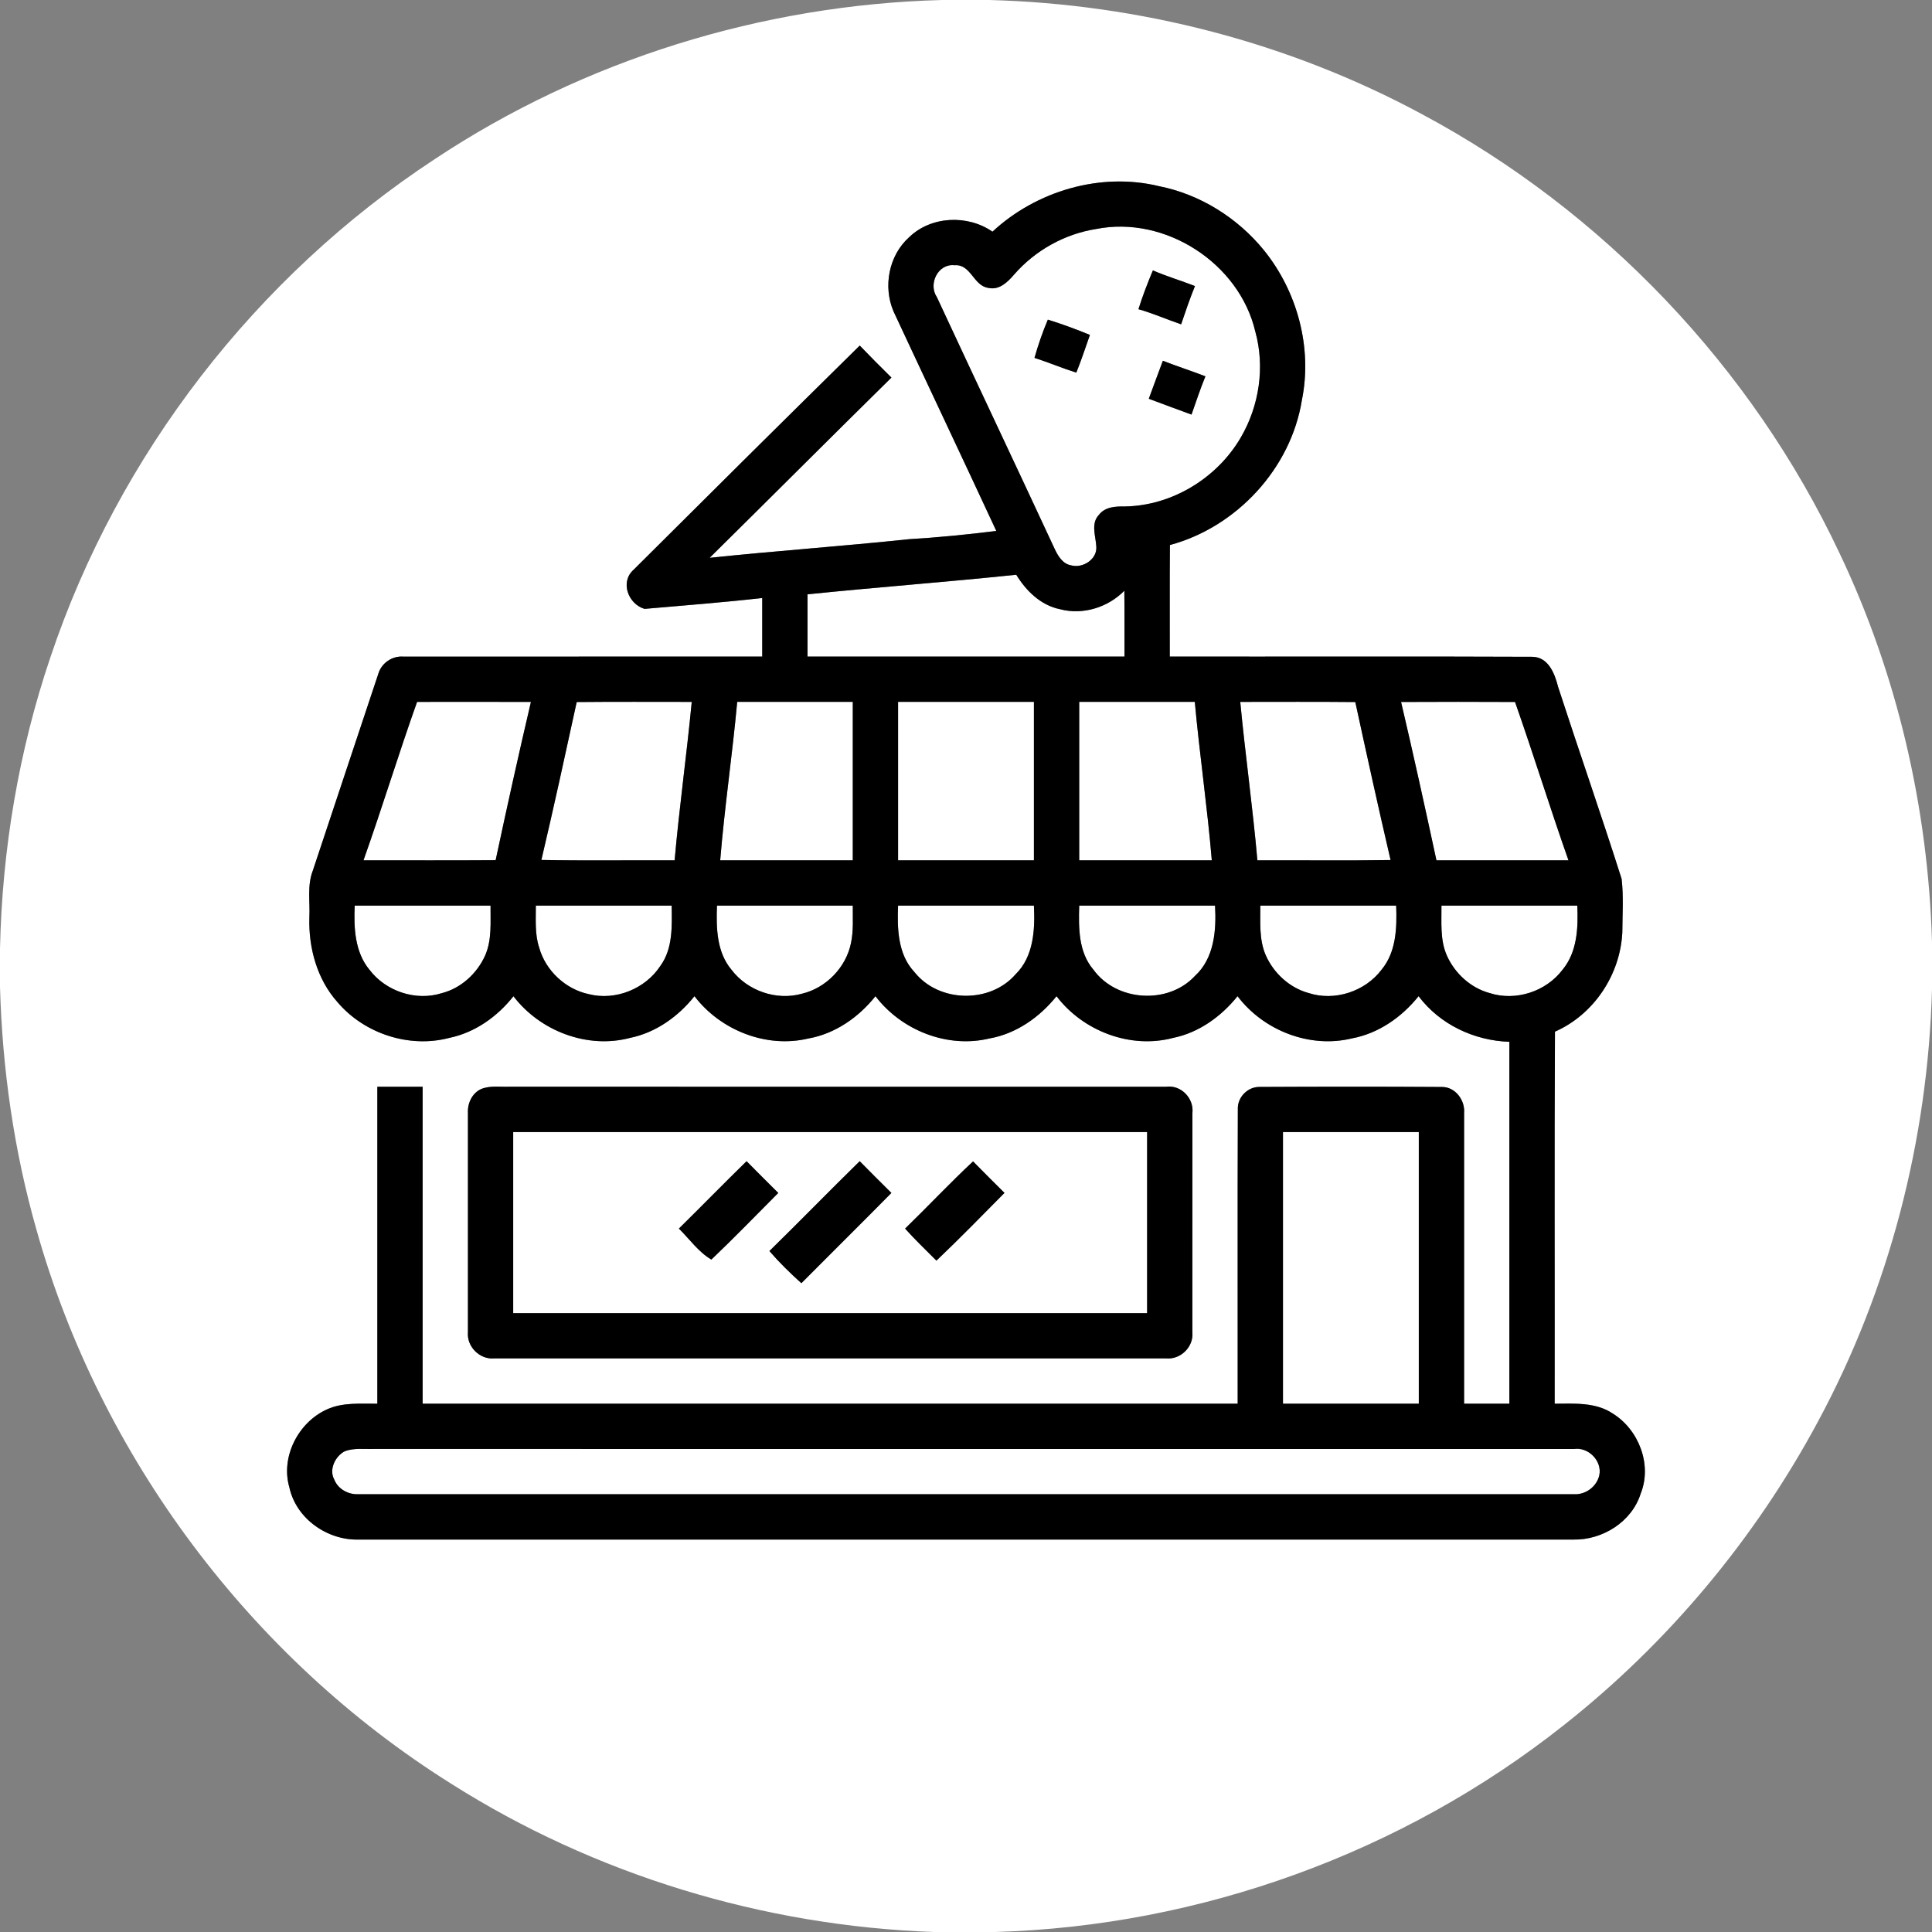 <?xml version="1.0" encoding="UTF-8" ?>
<!DOCTYPE svg PUBLIC "-//W3C//DTD SVG 1.1//EN" "http://www.w3.org/Graphics/SVG/1.1/DTD/svg11.dtd">
<svg width="512pt" height="512pt" viewBox="0 0 512 512" version="1.1" xmlns="http://www.w3.org/2000/svg">
<rect x="0" y="0" width="512" height="512" fill="#808080" stroke="none"/>
<g id="#ffffffff">
<path fill="#ffffff" opacity="1.00" d=" M 249.59 0.00 L 262.19 0.00 C 302.03 1.06 341.63 11.29 376.74 30.21 C 424.81 55.87 464.26 97.28 487.48 146.57 C 502.80 178.71 510.96 214.09 512.00 249.64 L 512.00 262.20 C 510.90 302.02 500.71 341.62 481.79 376.71 C 465.10 407.79 442.01 435.46 414.29 457.29 C 371.66 491.04 318.04 510.44 263.70 512.00 L 247.53 512.00 C 202.33 510.42 157.57 496.84 119.37 472.58 C 66.49 439.36 26.59 386.10 9.69 325.98 C 3.71 305.03 0.61 283.31 0.00 261.54 L 0.00 251.37 C 0.57 225.16 4.95 199.00 13.37 174.15 C 31.35 120.45 67.87 73.28 115.18 42.19 C 154.85 15.85 202.03 1.27 249.59 0.00 M 263.01 61.40 C 256.44 56.82 246.71 57.23 240.90 62.90 C 235.52 67.72 233.98 75.97 236.80 82.54 C 245.84 101.94 255.02 121.28 264.03 140.70 C 256.31 141.67 248.56 142.44 240.80 142.90 C 223.23 144.76 205.62 145.98 188.06 147.83 C 204.15 131.94 220.13 115.93 236.24 100.06 C 233.40 97.28 230.60 94.44 227.84 91.58 C 207.80 111.32 187.83 131.13 167.91 150.99 C 164.25 154.23 166.49 160.08 170.81 161.36 C 181.21 160.45 191.62 159.65 202.00 158.48 C 202.00 163.65 202.00 168.83 202.00 174.00 C 170.30 174.01 138.60 173.99 106.90 174.01 C 103.98 173.78 101.16 175.66 100.29 178.47 C 94.52 195.89 88.66 213.30 82.90 230.73 C 81.37 234.67 82.19 238.96 81.99 243.07 C 81.73 251.12 84.00 259.50 89.45 265.59 C 96.53 273.93 108.46 277.85 119.07 275.05 C 125.87 273.65 131.81 269.41 136.07 264.01 C 143.11 273.24 155.65 278.05 166.98 275.05 C 173.80 273.66 179.75 269.39 184.04 264.00 C 190.93 273.03 203.08 277.87 214.23 275.21 C 221.34 273.95 227.57 269.58 232.01 264.00 C 238.90 273.05 251.06 277.89 262.22 275.20 C 269.32 273.95 275.53 269.56 279.99 264.00 C 287.01 273.25 299.57 278.06 310.90 275.05 C 317.73 273.66 323.65 269.37 327.96 264.00 C 334.85 273.10 347.10 277.91 358.29 275.18 C 365.34 273.87 371.50 269.54 375.94 264.00 C 381.59 271.51 390.68 275.78 400.00 276.09 C 400.00 308.06 400.00 340.03 400.00 372.00 C 396.00 372.00 392.00 372.00 388.00 372.00 C 387.99 346.33 388.01 320.66 388.00 294.98 C 388.30 291.59 385.67 288.01 382.10 288.06 C 366.02 287.95 349.92 287.97 333.84 288.05 C 330.67 287.97 327.91 290.77 328.04 293.95 C 327.94 319.96 328.03 345.98 328.00 372.00 C 256.00 372.00 184.00 372.00 112.00 372.00 C 112.00 344.00 112.00 316.00 112.00 288.00 C 108.00 288.00 104.00 288.00 100.00 288.00 C 100.00 316.00 100.00 344.00 100.00 372.00 C 95.52 372.04 90.79 371.59 86.60 373.53 C 79.04 376.95 74.33 386.11 76.69 394.18 C 78.48 402.45 86.72 408.22 95.03 408.00 C 202.34 408.00 309.65 408.00 416.96 408.00 C 424.67 408.16 432.46 403.30 434.80 395.81 C 437.88 388.17 434.29 378.89 427.42 374.62 C 422.89 371.56 417.20 371.98 412.00 372.00 C 412.05 339.13 411.90 306.26 412.08 273.40 C 422.39 268.86 429.39 258.30 429.93 247.09 C 429.95 242.37 430.29 237.59 429.74 232.90 C 424.33 215.88 418.43 199.02 412.91 182.03 C 412.04 178.56 410.36 174.15 406.13 174.06 C 374.09 173.92 342.04 174.04 310.00 174.00 C 310.02 164.15 309.95 154.29 310.04 144.44 C 327.73 139.67 342.12 124.14 345.02 105.99 C 347.83 92.14 343.80 77.23 334.93 66.29 C 327.97 57.74 318.05 51.51 307.20 49.35 C 291.68 45.56 274.64 50.60 263.01 61.40 M 127.50 288.61 C 125.13 289.68 123.87 292.38 124.01 294.90 C 124.00 314.28 123.99 333.66 124.01 353.03 C 123.66 356.87 127.12 360.33 130.96 359.99 C 190.33 360.01 249.69 360.00 309.06 359.99 C 312.89 360.34 316.36 356.91 315.99 353.06 C 316.01 333.71 316.00 314.35 316.00 295.00 C 316.46 291.09 313.01 287.46 309.04 288.00 C 251.04 287.99 193.03 288.02 135.02 287.99 C 132.52 288.09 129.87 287.63 127.50 288.61 Z" />
<path fill="#ffffff" opacity="1.00" d=" M 290.52 60.68 C 308.78 57.05 328.43 69.74 332.67 87.87 C 335.27 97.23 333.72 107.55 328.84 115.91 C 322.57 126.71 310.55 134.06 298.00 134.22 C 295.58 134.19 292.88 134.32 291.26 136.40 C 288.97 138.77 290.42 142.12 290.54 144.95 C 290.73 148.28 286.88 150.68 283.85 149.82 C 281.61 149.44 280.37 147.33 279.49 145.45 C 269.15 123.19 258.63 101.01 248.29 78.76 C 245.91 75.28 248.57 69.78 252.98 70.29 C 257.33 69.93 257.94 75.77 261.96 76.30 C 264.85 76.94 267.05 74.73 268.76 72.75 C 274.32 66.36 282.14 61.99 290.52 60.68 M 301.70 81.94 C 305.55 83.04 309.22 84.65 313.01 85.95 C 314.16 82.54 315.32 79.14 316.68 75.81 C 312.99 74.36 309.17 73.25 305.53 71.66 C 304.11 75.03 302.80 78.45 301.70 81.94 M 274.15 94.84 C 277.88 96.03 281.49 97.57 285.23 98.75 C 286.56 95.47 287.65 92.10 288.84 88.76 C 285.18 87.25 281.47 85.88 277.69 84.71 C 276.29 88.01 275.13 91.40 274.15 94.84 M 308.17 95.61 C 306.94 98.97 305.65 102.31 304.44 105.68 C 308.21 107.07 311.97 108.50 315.76 109.87 C 316.97 106.49 318.07 103.06 319.45 99.73 C 315.72 98.29 311.90 97.06 308.17 95.61 Z" />
<path fill="#ffffff" opacity="1.00" d=" M 214.00 157.50 C 232.43 155.61 250.90 154.24 269.32 152.31 C 271.93 156.59 275.82 160.41 280.89 161.44 C 286.97 163.05 293.59 160.99 297.96 156.55 C 298.03 162.37 297.99 168.18 298.00 174.00 C 270.00 174.00 242.00 174.00 214.00 174.00 C 214.00 168.50 213.99 163.00 214.00 157.50 Z" />
<path fill="#ffffff" opacity="1.00" d=" M 110.53 186.01 C 120.58 186.01 130.64 185.97 140.70 186.02 C 137.43 199.97 134.34 213.96 131.35 227.96 C 119.68 228.04 108.01 227.99 96.33 227.99 C 101.27 214.07 105.58 199.92 110.53 186.01 Z" />
<path fill="#ffffff" opacity="1.00" d=" M 143.47 227.90 C 146.75 213.98 149.79 200.01 152.83 186.05 C 162.99 185.95 173.16 186.01 183.32 186.01 C 181.98 200.02 180.02 213.97 178.78 228.00 C 167.01 227.94 155.24 228.13 143.47 227.90 Z" />
<path fill="#ffffff" opacity="1.00" d=" M 195.37 186.00 C 205.58 186.00 215.79 186.00 226.00 186.00 C 226.00 200.00 226.00 214.00 226.00 228.00 C 214.29 228.00 202.57 228.01 190.86 228.00 C 192.01 213.96 194.08 200.02 195.37 186.00 Z" />
<path fill="#ffffff" opacity="1.00" d=" M 238.00 186.00 C 250.00 186.00 262.00 186.00 274.00 186.00 C 274.00 200.00 274.00 214.00 274.00 228.00 C 262.00 228.00 250.00 228.00 238.00 228.00 C 238.00 214.00 238.00 200.00 238.00 186.00 Z" />
<path fill="#ffffff" opacity="1.00" d=" M 286.00 186.00 C 296.21 186.00 306.42 185.99 316.63 186.00 C 317.92 200.02 319.96 213.96 321.14 228.00 C 309.43 228.01 297.71 228.00 286.00 228.00 C 286.00 214.00 286.00 200.00 286.00 186.00 Z" />
<path fill="#ffffff" opacity="1.00" d=" M 328.68 186.01 C 338.84 186.01 349.01 185.95 359.17 186.05 C 362.20 200.02 365.27 213.99 368.52 227.92 C 356.75 228.11 344.98 227.95 333.22 228.00 C 331.99 213.97 330.01 200.03 328.68 186.01 Z" />
<path fill="#ffffff" opacity="1.00" d=" M 371.30 186.03 C 381.37 185.99 391.44 185.97 401.50 186.03 C 406.40 199.96 410.75 214.07 415.66 227.99 C 404.00 228.01 392.33 228.00 380.67 227.99 C 377.65 213.98 374.58 199.98 371.30 186.03 Z" />
<path fill="#ffffff" opacity="1.00" d=" M 94.00 240.00 C 106.00 240.00 118.00 240.00 130.00 240.00 C 129.96 244.41 130.39 249.04 128.58 253.19 C 126.44 257.98 122.17 261.91 117.03 263.21 C 110.21 265.37 102.27 262.71 97.95 257.04 C 94.01 252.33 93.74 245.85 94.00 240.00 Z" />
<path fill="#ffffff" opacity="1.00" d=" M 142.00 240.00 C 154.00 240.00 166.00 240.00 178.00 240.00 C 178.07 245.41 178.36 251.37 175.00 255.98 C 171.02 262.06 163.09 265.27 156.03 263.46 C 149.85 262.15 144.57 257.20 142.88 251.11 C 141.70 247.53 142.02 243.71 142.00 240.00 Z" />
<path fill="#ffffff" opacity="1.00" d=" M 190.00 240.00 C 202.00 240.00 214.00 240.00 226.00 240.00 C 225.97 243.29 226.22 246.63 225.53 249.88 C 224.24 256.34 218.95 261.81 212.55 263.34 C 205.79 265.26 198.09 262.59 193.86 257.00 C 189.89 252.30 189.79 245.83 190.00 240.00 Z" />
<path fill="#ffffff" opacity="1.00" d=" M 238.00 240.00 C 250.00 240.00 262.00 240.00 274.00 240.00 C 274.31 246.32 273.96 253.48 269.14 258.20 C 262.35 266.03 248.76 265.74 242.33 257.60 C 237.91 252.91 237.75 246.06 238.00 240.00 Z" />
<path fill="#ffffff" opacity="1.00" d=" M 286.00 240.00 C 298.00 240.00 310.00 240.00 322.00 240.00 C 322.37 246.54 321.81 253.95 316.65 258.66 C 309.55 266.29 295.91 265.43 289.79 257.00 C 285.76 252.32 285.83 245.82 286.00 240.00 Z" />
<path fill="#ffffff" opacity="1.00" d=" M 334.00 240.00 C 346.00 240.00 358.00 240.00 370.00 240.00 C 370.22 245.81 370.04 252.24 366.15 256.95 C 361.79 262.75 353.70 265.42 346.78 263.16 C 341.74 261.78 337.53 257.89 335.44 253.16 C 333.63 249.01 334.02 244.40 334.00 240.00 Z" />
<path fill="#ffffff" opacity="1.00" d=" M 382.00 240.00 C 394.00 240.00 406.00 240.00 418.00 240.00 C 418.26 245.83 418.00 252.29 414.08 257.00 C 409.72 262.77 401.66 265.41 394.76 263.17 C 389.73 261.81 385.54 257.95 383.43 253.23 C 381.59 249.06 382.04 244.43 382.00 240.00 Z" />
<path fill="#ffffff" opacity="1.00" d=" M 136.00 300.00 C 192.00 300.00 248.00 300.00 304.00 300.00 C 304.00 316.00 304.00 332.00 304.00 348.00 C 248.00 348.00 192.00 348.00 136.00 348.00 C 136.00 332.00 136.00 316.00 136.00 300.00 M 179.91 325.59 C 182.71 328.34 185.14 331.84 188.52 333.80 C 194.56 328.05 200.36 322.05 206.25 316.14 C 203.43 313.35 200.63 310.55 197.85 307.73 C 191.82 313.63 185.92 319.67 179.91 325.59 M 203.90 331.54 C 206.52 334.57 209.39 337.38 212.37 340.06 C 220.30 332.07 228.33 324.17 236.23 316.14 C 233.41 313.35 230.61 310.55 227.83 307.73 C 219.79 315.60 211.94 323.67 203.90 331.54 M 239.86 325.59 C 242.49 328.54 245.38 331.27 248.16 334.08 C 254.31 328.24 260.23 322.16 266.20 316.13 C 263.41 313.36 260.62 310.59 257.87 307.78 C 251.70 313.54 245.92 319.71 239.86 325.59 Z" />
<path fill="#ffffff" opacity="1.00" d=" M 340.00 300.00 C 352.00 300.00 364.00 300.00 376.00 300.00 C 376.00 324.00 376.00 348.00 376.00 372.00 C 364.00 372.00 352.00 372.00 340.00 372.00 C 340.00 348.00 340.00 324.00 340.00 300.00 Z" />
<path fill="#ffffff" opacity="1.00" d=" M 91.42 384.57 C 93.84 383.68 96.49 384.07 99.02 383.99 C 205.04 384.02 311.06 383.98 417.08 384.00 C 420.95 383.40 424.64 387.17 423.83 390.98 C 423.14 394.00 420.18 396.16 417.11 395.99 C 309.72 396.01 202.34 396.00 94.95 395.99 C 92.34 396.10 89.60 394.66 88.61 392.16 C 87.09 389.45 88.83 385.88 91.42 384.57 Z" />
</g>
<g id="#000000ff">
<path fill="#000000" opacity="1.00" d=" M 263.01 61.40 C 274.64 50.60 291.68 45.56 307.20 49.35 C 318.05 51.51 327.97 57.74 334.93 66.29 C 343.80 77.23 347.83 92.14 345.02 105.99 C 342.12 124.14 327.73 139.67 310.04 144.44 C 309.95 154.29 310.02 164.15 310.00 174.00 C 342.04 174.04 374.09 173.92 406.13 174.06 C 410.36 174.15 412.04 178.56 412.91 182.03 C 418.43 199.02 424.33 215.88 429.74 232.90 C 430.29 237.59 429.95 242.37 429.93 247.09 C 429.39 258.30 422.39 268.86 412.08 273.40 C 411.90 306.26 412.05 339.13 412.00 372.00 C 417.20 371.98 422.89 371.56 427.42 374.62 C 434.29 378.89 437.88 388.17 434.80 395.81 C 432.46 403.30 424.67 408.16 416.96 408.00 C 309.65 408.00 202.34 408.00 95.03 408.00 C 86.72 408.22 78.48 402.45 76.69 394.18 C 74.33 386.11 79.04 376.95 86.60 373.53 C 90.79 371.59 95.52 372.04 100.00 372.00 C 100.00 344.00 100.00 316.00 100.00 288.00 C 104.00 288.00 108.00 288.00 112.00 288.00 C 112.00 316.00 112.00 344.00 112.00 372.00 C 184.00 372.00 256.00 372.00 328.00 372.00 C 328.03 345.98 327.94 319.96 328.04 293.95 C 327.91 290.77 330.67 287.97 333.84 288.05 C 349.92 287.97 366.02 287.95 382.10 288.06 C 385.67 288.01 388.30 291.59 388.00 294.98 C 388.01 320.66 387.99 346.33 388.00 372.00 C 392.00 372.00 396.00 372.00 400.00 372.00 C 400.00 340.03 400.00 308.06 400.00 276.09 C 390.68 275.78 381.59 271.51 375.94 264.00 C 371.50 269.54 365.34 273.87 358.29 275.18 C 347.10 277.91 334.85 273.10 327.96 264.00 C 323.65 269.37 317.73 273.66 310.90 275.05 C 299.57 278.06 287.01 273.25 279.99 264.00 C 275.53 269.56 269.32 273.95 262.22 275.20 C 251.06 277.89 238.90 273.05 232.01 264.00 C 227.57 269.58 221.34 273.95 214.23 275.21 C 203.08 277.87 190.93 273.03 184.04 264.00 C 179.75 269.39 173.80 273.66 166.98 275.05 C 155.65 278.05 143.11 273.24 136.07 264.01 C 131.81 269.41 125.87 273.65 119.07 275.05 C 108.46 277.85 96.53 273.93 89.45 265.59 C 84.00 259.50 81.73 251.12 81.99 243.07 C 82.19 238.96 81.37 234.67 82.90 230.73 C 88.66 213.30 94.52 195.89 100.29 178.47 C 101.16 175.66 103.98 173.78 106.90 174.01 C 138.60 173.99 170.30 174.01 202.00 174.00 C 202.00 168.83 202.00 163.65 202.00 158.48 C 191.62 159.65 181.21 160.45 170.81 161.36 C 166.49 160.08 164.25 154.23 167.91 150.99 C 187.83 131.13 207.80 111.32 227.84 91.58 C 230.60 94.44 233.40 97.28 236.24 100.06 C 220.13 115.93 204.15 131.94 188.06 147.83 C 205.62 145.98 223.23 144.76 240.80 142.90 C 248.56 142.44 256.31 141.67 264.03 140.70 C 255.02 121.28 245.84 101.94 236.80 82.54 C 233.98 75.97 235.52 67.72 240.90 62.90 C 246.71 57.23 256.44 56.82 263.01 61.40 M 290.52 60.68 C 282.14 61.99 274.32 66.36 268.76 72.75 C 267.05 74.73 264.85 76.94 261.96 76.30 C 257.94 75.77 257.33 69.93 252.98 70.29 C 248.57 69.78 245.91 75.28 248.29 78.76 C 258.63 101.01 269.15 123.19 279.49 145.45 C 280.37 147.33 281.61 149.44 283.85 149.82 C 286.88 150.68 290.73 148.28 290.54 144.95 C 290.42 142.12 288.97 138.77 291.26 136.40 C 292.88 134.32 295.58 134.19 298.00 134.22 C 310.55 134.06 322.57 126.71 328.84 115.91 C 333.72 107.55 335.27 97.23 332.67 87.87 C 328.43 69.74 308.78 57.05 290.52 60.68 M 214.00 157.50 C 213.99 163.00 214.00 168.50 214.00 174.00 C 242.00 174.00 270.00 174.00 298.00 174.00 C 297.99 168.18 298.03 162.37 297.96 156.55 C 293.59 160.99 286.97 163.05 280.89 161.44 C 275.82 160.41 271.93 156.59 269.32 152.31 C 250.90 154.24 232.43 155.61 214.00 157.50 M 110.53 186.01 C 105.58 199.92 101.27 214.07 96.33 227.99 C 108.01 227.99 119.68 228.04 131.35 227.96 C 134.34 213.96 137.43 199.97 140.70 186.02 C 130.64 185.97 120.58 186.01 110.53 186.01 M 143.47 227.90 C 155.24 228.13 167.01 227.94 178.78 228.00 C 180.02 213.97 181.98 200.02 183.32 186.01 C 173.16 186.01 162.99 185.95 152.83 186.05 C 149.79 200.01 146.75 213.98 143.47 227.90 M 195.37 186.00 C 194.08 200.02 192.01 213.96 190.86 228.00 C 202.57 228.01 214.29 228.00 226.00 228.00 C 226.00 214.00 226.00 200.00 226.00 186.00 C 215.79 186.00 205.58 186.00 195.37 186.00 M 238.00 186.00 C 238.00 200.00 238.00 214.00 238.00 228.00 C 250.00 228.00 262.00 228.00 274.00 228.00 C 274.00 214.00 274.00 200.00 274.00 186.00 C 262.00 186.00 250.00 186.00 238.00 186.00 M 286.00 186.00 C 286.00 200.00 286.00 214.00 286.00 228.00 C 297.71 228.00 309.43 228.01 321.14 228.00 C 319.96 213.96 317.92 200.02 316.63 186.00 C 306.42 185.99 296.21 186.00 286.00 186.00 M 328.68 186.01 C 330.01 200.03 331.99 213.97 333.22 228.00 C 344.98 227.95 356.75 228.11 368.52 227.92 C 365.27 213.99 362.20 200.02 359.17 186.05 C 349.01 185.95 338.84 186.01 328.68 186.01 M 371.30 186.03 C 374.58 199.98 377.65 213.98 380.67 227.99 C 392.33 228.00 404.00 228.01 415.66 227.99 C 410.75 214.07 406.40 199.96 401.50 186.03 C 391.44 185.97 381.37 185.99 371.30 186.03 M 94.00 240.00 C 93.74 245.85 94.01 252.33 97.95 257.04 C 102.27 262.71 110.21 265.37 117.03 263.21 C 122.17 261.91 126.44 257.98 128.58 253.19 C 130.39 249.04 129.96 244.41 130.00 240.00 C 118.00 240.00 106.00 240.00 94.00 240.00 M 142.00 240.00 C 142.02 243.71 141.70 247.53 142.88 251.11 C 144.57 257.20 149.85 262.15 156.03 263.46 C 163.09 265.27 171.02 262.06 175.00 255.98 C 178.36 251.37 178.07 245.41 178.00 240.00 C 166.00 240.00 154.00 240.00 142.00 240.00 M 190.00 240.00 C 189.79 245.83 189.89 252.30 193.86 257.00 C 198.09 262.59 205.79 265.26 212.55 263.34 C 218.95 261.81 224.24 256.34 225.53 249.88 C 226.22 246.63 225.97 243.29 226.00 240.00 C 214.00 240.00 202.00 240.00 190.00 240.00 M 238.00 240.00 C 237.75 246.06 237.91 252.91 242.33 257.60 C 248.76 265.74 262.35 266.03 269.14 258.20 C 273.96 253.48 274.31 246.32 274.00 240.00 C 262.00 240.00 250.00 240.00 238.00 240.00 M 286.00 240.00 C 285.83 245.82 285.76 252.32 289.79 257.00 C 295.91 265.43 309.55 266.29 316.65 258.66 C 321.81 253.95 322.37 246.54 322.00 240.00 C 310.00 240.00 298.00 240.00 286.00 240.00 M 334.00 240.00 C 334.02 244.40 333.63 249.01 335.44 253.16 C 337.53 257.89 341.74 261.78 346.78 263.16 C 353.70 265.42 361.79 262.75 366.15 256.95 C 370.04 252.24 370.22 245.81 370.00 240.00 C 358.00 240.00 346.00 240.00 334.00 240.00 M 382.00 240.00 C 382.04 244.43 381.59 249.06 383.43 253.23 C 385.54 257.95 389.73 261.81 394.76 263.17 C 401.66 265.41 409.72 262.77 414.08 257.00 C 418.00 252.29 418.26 245.83 418.00 240.00 C 406.00 240.00 394.00 240.00 382.00 240.00 M 340.00 300.00 C 340.00 324.00 340.00 348.00 340.00 372.00 C 352.00 372.00 364.00 372.00 376.00 372.00 C 376.00 348.00 376.00 324.00 376.00 300.00 C 364.00 300.00 352.00 300.00 340.00 300.00 M 91.42 384.57 C 88.83 385.88 87.09 389.45 88.61 392.16 C 89.60 394.66 92.34 396.10 94.95 395.99 C 202.34 396.00 309.72 396.01 417.11 395.99 C 420.18 396.16 423.14 394.00 423.83 390.98 C 424.64 387.17 420.95 383.40 417.08 384.00 C 311.06 383.98 205.04 384.02 99.02 383.99 C 96.49 384.07 93.84 383.68 91.42 384.57 Z" />
<path fill="#000000" opacity="1.00" d=" M 301.70 81.94 C 302.80 78.45 304.11 75.03 305.53 71.66 C 309.17 73.25 312.99 74.36 316.68 75.81 C 315.32 79.14 314.16 82.54 313.01 85.95 C 309.22 84.65 305.55 83.04 301.70 81.94 Z" />
<path fill="#000000" opacity="1.00" d=" M 274.15 94.84 C 275.13 91.40 276.29 88.01 277.69 84.71 C 281.47 85.88 285.18 87.25 288.84 88.76 C 287.65 92.10 286.56 95.47 285.23 98.75 C 281.49 97.57 277.88 96.03 274.15 94.84 Z" />
<path fill="#000000" opacity="1.00" d=" M 308.17 95.61 C 311.90 97.06 315.72 98.29 319.45 99.73 C 318.07 103.06 316.97 106.49 315.76 109.87 C 311.97 108.50 308.21 107.07 304.44 105.68 C 305.65 102.31 306.94 98.97 308.17 95.61 Z" />
<path fill="#000000" opacity="1.00" d=" M 127.50 288.61 C 129.87 287.63 132.52 288.09 135.02 287.99 C 193.03 288.02 251.04 287.99 309.04 288.00 C 313.01 287.46 316.46 291.09 316.00 295.00 C 316.00 314.35 316.01 333.71 315.99 353.06 C 316.36 356.91 312.89 360.34 309.06 359.99 C 249.69 360.00 190.33 360.01 130.96 359.99 C 127.12 360.33 123.66 356.87 124.01 353.03 C 123.99 333.66 124.00 314.28 124.01 294.90 C 123.87 292.38 125.13 289.68 127.50 288.61 M 136.00 300.00 C 136.00 316.00 136.00 332.00 136.00 348.00 C 192.00 348.00 248.00 348.00 304.00 348.00 C 304.00 332.00 304.00 316.00 304.00 300.00 C 248.00 300.00 192.00 300.00 136.00 300.00 Z" />
<path fill="#000000" opacity="1.00" d=" M 179.91 325.59 C 185.92 319.67 191.82 313.63 197.85 307.73 C 200.63 310.55 203.43 313.35 206.25 316.14 C 200.36 322.05 194.56 328.05 188.52 333.80 C 185.14 331.84 182.71 328.34 179.91 325.59 Z" />
<path fill="#000000" opacity="1.00" d=" M 203.90 331.54 C 211.94 323.67 219.79 315.60 227.83 307.73 C 230.61 310.55 233.41 313.35 236.23 316.14 C 228.33 324.17 220.30 332.07 212.37 340.06 C 209.39 337.38 206.52 334.57 203.90 331.54 Z" />
<path fill="#000000" opacity="1.00" d=" M 239.86 325.59 C 245.92 319.71 251.70 313.54 257.87 307.78 C 260.62 310.59 263.41 313.36 266.20 316.13 C 260.23 322.16 254.31 328.24 248.16 334.08 C 245.38 331.27 242.49 328.54 239.86 325.59 Z" />
</g>
</svg>
